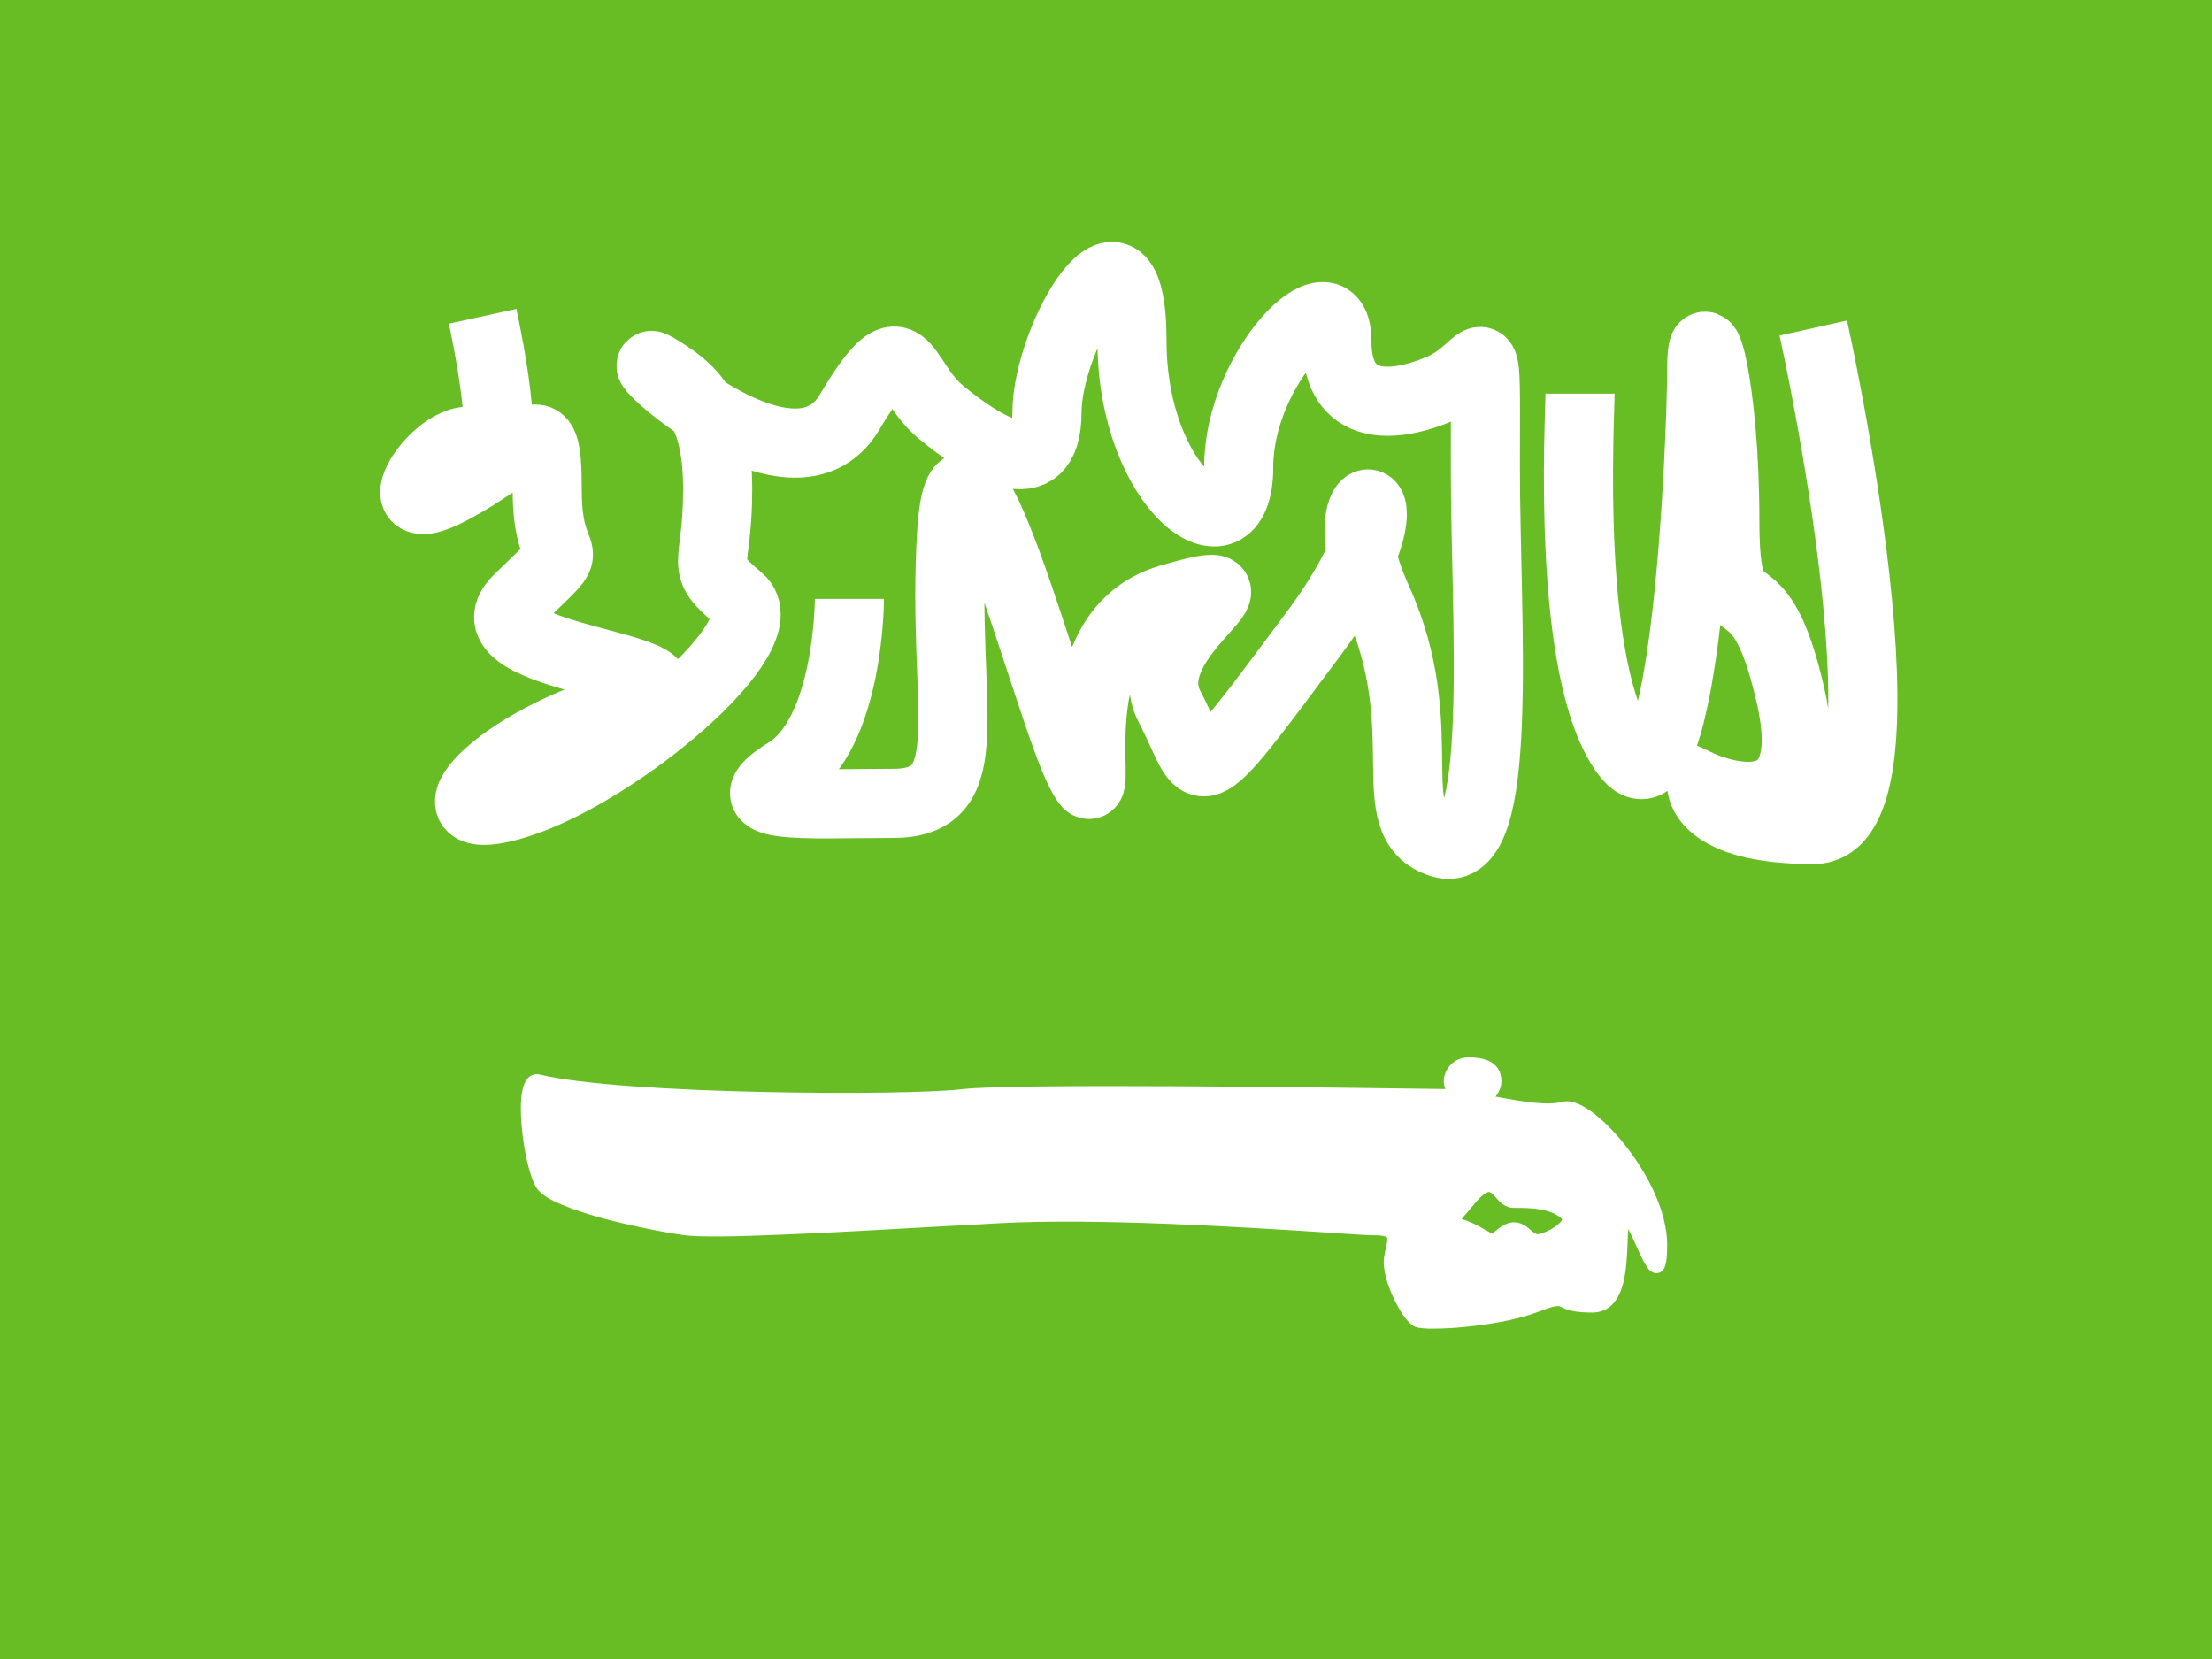 <svg width="16" height="12" viewBox="0 0 16 12" fill="none" xmlns="http://www.w3.org/2000/svg">
<rect x="0" y="0" width="16" height="12" fill="#333333" stroke="none"/>
<g clip-path="url(#clip0_270_55117)">
<rect width="16" height="12" fill="white"/>
<rect width="16" height="12" fill="#67BD23"/>
<path d="M3.491 2.288C3.491 2.288 3.746 3.452 3.491 3.229C3.236 3.006 2.668 3.857 3.261 3.543C3.853 3.229 3.958 2.904 3.958 3.543C3.958 4.182 4.241 3.857 3.751 4.332C3.261 4.808 5.469 4.815 4.48 5.112C3.491 5.41 3.022 6.044 3.751 5.811C4.48 5.578 5.653 4.59 5.347 4.332C5.041 4.075 5.191 4.127 5.191 3.543C5.191 2.959 4.997 2.808 4.743 2.657C4.49 2.506 5.73 3.678 6.144 2.983C6.558 2.288 6.508 2.736 6.808 2.983C7.107 3.229 7.573 3.526 7.573 2.983C7.573 2.439 8.188 1.39 8.188 2.467C8.188 3.543 8.96 4.099 8.96 3.378C8.96 2.657 9.67 1.951 9.67 2.467C9.67 2.983 10.077 2.959 10.425 2.808C10.774 2.657 10.744 2.259 10.744 3.378C10.744 4.498 10.89 6.247 10.425 6.099C9.961 5.952 10.395 5.286 9.96 4.332C9.525 3.378 10.403 3.375 9.495 4.593C8.587 5.811 8.732 5.632 8.46 5.112C8.188 4.593 9.346 4.072 8.46 4.332C7.573 4.593 8.055 6.051 7.814 5.582C7.573 5.112 6.958 2.618 6.883 3.865C6.808 5.112 7.119 5.811 6.46 5.811C5.8 5.811 5.243 5.861 5.693 5.582C6.144 5.303 6.144 4.332 6.144 4.332" stroke="white" stroke-width="0.5"/>
<path fill-rule="evenodd" clip-rule="evenodd" d="M6.967 7.928C6.56 7.977 4.506 7.969 3.892 7.821C3.754 7.792 3.833 8.419 3.922 8.563C4.011 8.707 4.709 8.851 4.953 8.885C5.162 8.913 5.967 8.868 6.804 8.822C6.942 8.814 7.082 8.806 7.219 8.799C7.952 8.759 9.023 8.828 9.582 8.865C9.763 8.876 9.891 8.885 9.937 8.885C10.108 8.885 10.095 8.943 10.069 9.059C10.067 9.069 10.065 9.079 10.062 9.09C10.033 9.228 10.187 9.523 10.255 9.55C10.322 9.578 10.827 9.55 11.102 9.444C11.258 9.384 11.277 9.392 11.317 9.411C11.348 9.425 11.392 9.444 11.517 9.444C11.706 9.444 11.716 9.174 11.723 8.983C11.727 8.879 11.729 8.799 11.76 8.799C11.794 8.799 11.841 8.901 11.884 8.996C11.95 9.142 12.009 9.272 12.009 9.003C12.009 8.556 11.484 7.971 11.312 8.018C11.191 8.051 10.993 8.015 10.859 7.99C10.801 7.98 10.755 7.971 10.732 7.971C10.699 7.971 10.709 7.963 10.731 7.945C10.76 7.922 10.81 7.881 10.81 7.821C10.81 7.713 10.708 7.698 10.623 7.698C10.538 7.698 10.493 7.768 10.493 7.821C10.493 7.874 10.557 7.928 10.557 7.928C10.543 7.928 10.476 7.927 10.369 7.926C9.678 7.916 7.319 7.885 6.967 7.928ZM10.438 8.873C10.438 8.873 10.492 8.842 10.617 8.687C10.756 8.516 10.805 8.571 10.856 8.628C10.883 8.657 10.909 8.687 10.95 8.687C11.067 8.687 11.223 8.687 11.324 8.773C11.425 8.859 11.191 8.977 11.123 8.977C11.089 8.977 11.064 8.956 11.039 8.934C11.013 8.913 10.987 8.891 10.951 8.891C10.91 8.891 10.874 8.921 10.846 8.946C10.826 8.963 10.81 8.977 10.797 8.977C10.785 8.977 10.759 8.962 10.726 8.943C10.665 8.908 10.578 8.859 10.507 8.859C10.463 8.859 10.438 8.873 10.438 8.873Z" fill="white"/>
<path d="M3.892 7.821L3.903 7.772L3.902 7.772L3.892 7.821ZM6.967 7.928L6.973 7.977L6.967 7.928ZM3.922 8.563L3.964 8.537L3.922 8.563ZM4.953 8.885L4.96 8.835L4.953 8.885ZM6.804 8.822L6.801 8.772L6.804 8.822ZM7.219 8.799L7.222 8.848L7.219 8.799ZM9.582 8.865L9.579 8.914L9.582 8.865ZM10.069 9.059L10.118 9.07V9.07L10.069 9.059ZM10.062 9.09L10.014 9.08V9.08L10.062 9.09ZM11.102 9.444L11.12 9.491L11.102 9.444ZM11.317 9.411L11.338 9.365V9.365L11.317 9.411ZM11.723 8.983L11.773 8.985V8.985L11.723 8.983ZM11.884 8.996L11.929 8.976V8.976L11.884 8.996ZM11.312 8.018L11.299 7.97V7.97L11.312 8.018ZM10.859 7.99L10.85 8.039L10.859 7.99ZM10.731 7.945L10.7 7.906V7.906L10.731 7.945ZM10.557 7.928V7.978H10.693L10.589 7.89L10.557 7.928ZM10.369 7.926L10.369 7.976L10.369 7.926ZM10.617 8.687L10.656 8.719L10.617 8.687ZM10.438 8.873L10.481 8.848L10.481 8.848L10.438 8.873ZM10.856 8.628L10.819 8.661L10.819 8.661L10.856 8.628ZM11.324 8.773L11.357 8.735L11.324 8.773ZM11.039 8.934L11.006 8.973L11.039 8.934ZM10.846 8.946L10.879 8.984L10.846 8.946ZM10.726 8.943L10.751 8.9L10.726 8.943ZM10.507 8.859V8.809V8.859ZM3.88 7.869C4.193 7.945 4.866 7.984 5.506 7.998C6.147 8.013 6.765 8.003 6.973 7.977L6.961 7.878C6.762 7.902 6.15 7.913 5.508 7.898C4.866 7.884 4.204 7.845 3.903 7.772L3.88 7.869ZM3.964 8.537C3.947 8.508 3.927 8.449 3.909 8.371C3.892 8.295 3.878 8.206 3.872 8.123C3.865 8.039 3.866 7.964 3.875 7.913C3.88 7.887 3.886 7.873 3.89 7.868C3.892 7.866 3.891 7.867 3.888 7.868C3.885 7.87 3.882 7.87 3.881 7.869L3.902 7.772C3.884 7.768 3.866 7.769 3.848 7.777C3.832 7.784 3.819 7.796 3.81 7.808C3.792 7.832 3.783 7.864 3.777 7.895C3.765 7.958 3.765 8.044 3.772 8.131C3.779 8.219 3.793 8.312 3.811 8.393C3.829 8.472 3.852 8.545 3.879 8.589L3.964 8.537ZM4.96 8.835C4.84 8.819 4.607 8.775 4.392 8.717C4.285 8.688 4.184 8.656 4.106 8.623C4.066 8.607 4.033 8.59 4.008 8.574C3.983 8.558 3.97 8.545 3.964 8.537L3.879 8.589C3.896 8.617 3.925 8.64 3.955 8.659C3.986 8.679 4.025 8.698 4.067 8.715C4.152 8.751 4.257 8.784 4.366 8.814C4.585 8.872 4.822 8.917 4.946 8.934L4.96 8.835ZM6.801 8.772C6.383 8.795 5.973 8.818 5.641 8.831C5.307 8.845 5.059 8.849 4.96 8.835L4.946 8.934C5.056 8.949 5.315 8.945 5.645 8.931C5.977 8.918 6.388 8.895 6.807 8.871L6.801 8.772ZM7.217 8.749C7.079 8.756 6.94 8.764 6.801 8.772L6.807 8.871C6.945 8.864 7.085 8.856 7.222 8.848L7.217 8.749ZM9.586 8.815C9.027 8.778 7.953 8.709 7.217 8.749L7.222 8.848C7.951 8.809 9.018 8.878 9.579 8.914L9.586 8.815ZM9.937 8.835C9.893 8.835 9.768 8.827 9.586 8.815L9.579 8.914C9.759 8.926 9.889 8.935 9.937 8.935V8.835ZM10.118 9.07C10.124 9.042 10.131 9.013 10.133 8.988C10.136 8.962 10.136 8.932 10.121 8.905C10.106 8.876 10.08 8.858 10.049 8.848C10.019 8.838 9.981 8.835 9.937 8.835V8.935C9.978 8.935 10.003 8.938 10.018 8.943C10.025 8.945 10.029 8.948 10.03 8.949C10.032 8.95 10.032 8.951 10.033 8.951C10.033 8.953 10.036 8.959 10.034 8.978C10.032 8.996 10.027 9.018 10.02 9.048L10.118 9.07ZM10.111 9.101C10.114 9.09 10.116 9.08 10.118 9.07L10.02 9.048C10.018 9.058 10.016 9.069 10.014 9.08L10.111 9.101ZM10.274 9.504C10.275 9.505 10.271 9.503 10.262 9.493C10.254 9.485 10.244 9.473 10.233 9.457C10.211 9.427 10.188 9.386 10.168 9.341C10.147 9.296 10.13 9.248 10.119 9.205C10.108 9.16 10.106 9.124 10.111 9.101L10.014 9.08C10.004 9.125 10.01 9.178 10.022 9.228C10.034 9.279 10.054 9.333 10.077 9.382C10.099 9.432 10.126 9.478 10.151 9.515C10.164 9.533 10.177 9.55 10.19 9.563C10.202 9.576 10.218 9.589 10.236 9.597L10.274 9.504ZM11.084 9.398C10.953 9.448 10.763 9.481 10.596 9.498C10.512 9.506 10.436 9.51 10.377 9.51C10.347 9.511 10.322 9.51 10.303 9.508C10.294 9.507 10.287 9.507 10.281 9.506C10.275 9.505 10.273 9.504 10.274 9.504L10.236 9.597C10.252 9.603 10.274 9.606 10.295 9.608C10.318 9.61 10.346 9.611 10.377 9.61C10.44 9.61 10.52 9.606 10.605 9.597C10.776 9.58 10.976 9.546 11.12 9.491L11.084 9.398ZM11.338 9.365C11.328 9.361 11.316 9.355 11.3 9.351C11.284 9.347 11.267 9.346 11.248 9.348C11.211 9.352 11.162 9.368 11.084 9.398L11.12 9.491C11.198 9.461 11.236 9.45 11.258 9.448C11.268 9.447 11.273 9.447 11.277 9.448C11.281 9.449 11.286 9.451 11.297 9.456L11.338 9.365ZM11.517 9.394C11.457 9.394 11.418 9.39 11.392 9.384C11.367 9.378 11.352 9.372 11.338 9.365L11.297 9.456C11.313 9.464 11.335 9.474 11.371 9.482C11.406 9.489 11.452 9.494 11.517 9.494V9.394ZM11.673 8.981C11.669 9.078 11.665 9.187 11.64 9.271C11.628 9.313 11.612 9.344 11.592 9.364C11.574 9.383 11.551 9.394 11.517 9.394V9.494C11.578 9.494 11.627 9.472 11.664 9.434C11.699 9.397 11.722 9.349 11.736 9.299C11.765 9.201 11.769 9.079 11.773 8.985L11.673 8.981ZM11.76 8.749C11.725 8.749 11.706 8.773 11.697 8.79C11.689 8.807 11.685 8.826 11.682 8.844C11.676 8.881 11.675 8.93 11.673 8.981L11.773 8.985C11.775 8.932 11.776 8.889 11.781 8.859C11.783 8.844 11.786 8.837 11.787 8.835C11.787 8.834 11.78 8.849 11.76 8.849V8.749ZM11.929 8.976C11.908 8.928 11.885 8.877 11.862 8.837C11.851 8.817 11.839 8.798 11.825 8.783C11.814 8.77 11.792 8.749 11.76 8.749V8.849C11.745 8.849 11.742 8.839 11.751 8.849C11.757 8.856 11.765 8.869 11.775 8.886C11.795 8.921 11.816 8.968 11.838 9.017L11.929 8.976ZM11.959 9.003C11.959 9.036 11.958 9.062 11.956 9.082C11.955 9.102 11.952 9.115 11.95 9.122C11.949 9.126 11.949 9.127 11.949 9.126C11.95 9.125 11.953 9.12 11.96 9.116C11.968 9.11 11.978 9.108 11.987 9.11C11.995 9.111 12 9.114 12.001 9.115C12.002 9.116 12.002 9.116 12 9.114C11.999 9.112 11.997 9.11 11.994 9.106C11.989 9.098 11.983 9.087 11.976 9.074C11.961 9.047 11.946 9.012 11.929 8.976L11.838 9.017C11.855 9.053 11.871 9.09 11.887 9.12C11.895 9.135 11.903 9.149 11.911 9.161C11.918 9.172 11.928 9.186 11.941 9.195C11.948 9.2 11.958 9.206 11.971 9.208C11.986 9.211 12.001 9.208 12.014 9.2C12.035 9.186 12.043 9.163 12.047 9.149C12.055 9.119 12.059 9.07 12.059 9.003H11.959ZM11.325 8.066C11.331 8.065 11.346 8.064 11.373 8.075C11.398 8.085 11.429 8.103 11.463 8.129C11.532 8.181 11.611 8.261 11.685 8.356C11.835 8.549 11.959 8.796 11.959 9.003H12.059C12.059 8.763 11.919 8.494 11.764 8.295C11.686 8.194 11.601 8.108 11.523 8.049C11.485 8.02 11.446 7.997 11.41 7.982C11.375 7.968 11.335 7.96 11.299 7.97L11.325 8.066ZM10.85 8.039C10.917 8.052 11.002 8.067 11.086 8.075C11.168 8.084 11.256 8.085 11.325 8.066L11.299 7.97C11.248 7.984 11.176 7.984 11.095 7.976C11.017 7.968 10.935 7.953 10.868 7.941L10.85 8.039ZM10.732 8.021C10.739 8.021 10.753 8.023 10.775 8.026C10.796 8.029 10.821 8.034 10.85 8.039L10.868 7.941C10.839 7.936 10.813 7.931 10.79 7.927C10.769 7.924 10.748 7.921 10.732 7.921V8.021ZM10.7 7.906C10.694 7.91 10.688 7.915 10.683 7.92C10.681 7.923 10.677 7.926 10.674 7.93C10.671 7.933 10.665 7.941 10.662 7.953C10.659 7.967 10.66 7.985 10.673 8C10.683 8.012 10.695 8.016 10.7 8.018C10.711 8.021 10.724 8.021 10.732 8.021V7.921C10.724 7.921 10.725 7.921 10.729 7.922C10.731 7.922 10.741 7.926 10.75 7.936C10.754 7.941 10.758 7.949 10.76 7.957C10.761 7.965 10.76 7.972 10.759 7.977C10.757 7.987 10.752 7.992 10.752 7.993C10.751 7.994 10.75 7.994 10.751 7.994C10.753 7.992 10.756 7.989 10.762 7.984L10.7 7.906ZM10.76 7.821C10.76 7.836 10.754 7.851 10.742 7.866C10.73 7.882 10.714 7.894 10.7 7.906L10.762 7.984C10.777 7.973 10.801 7.953 10.821 7.928C10.841 7.901 10.86 7.866 10.86 7.821H10.76ZM10.623 7.748C10.664 7.748 10.701 7.752 10.727 7.764C10.739 7.77 10.746 7.776 10.751 7.784C10.756 7.791 10.76 7.802 10.76 7.821H10.86C10.86 7.785 10.852 7.755 10.835 7.729C10.818 7.703 10.794 7.686 10.77 7.674C10.723 7.652 10.667 7.648 10.623 7.648V7.748ZM10.543 7.821C10.543 7.791 10.57 7.748 10.623 7.748V7.648C10.506 7.648 10.443 7.744 10.443 7.821H10.543ZM10.557 7.928C10.589 7.89 10.589 7.89 10.589 7.89C10.589 7.89 10.589 7.89 10.589 7.89C10.589 7.89 10.589 7.89 10.589 7.89C10.589 7.89 10.589 7.89 10.589 7.89C10.589 7.89 10.589 7.89 10.589 7.89C10.589 7.89 10.589 7.89 10.589 7.89C10.589 7.889 10.588 7.889 10.588 7.888C10.586 7.887 10.584 7.885 10.582 7.883C10.577 7.878 10.57 7.871 10.564 7.863C10.549 7.845 10.543 7.829 10.543 7.821H10.443C10.443 7.865 10.468 7.903 10.486 7.925C10.495 7.937 10.505 7.947 10.512 7.954C10.515 7.958 10.518 7.96 10.52 7.962C10.521 7.963 10.522 7.964 10.523 7.965C10.523 7.965 10.524 7.965 10.524 7.966C10.524 7.966 10.524 7.966 10.524 7.966C10.524 7.966 10.524 7.966 10.524 7.966C10.524 7.966 10.524 7.966 10.524 7.966C10.524 7.966 10.524 7.966 10.524 7.966C10.524 7.966 10.524 7.966 10.557 7.928ZM10.369 7.976C10.475 7.977 10.543 7.978 10.557 7.978V7.878C10.544 7.878 10.477 7.877 10.37 7.876L10.369 7.976ZM6.973 7.977C7.058 7.967 7.268 7.961 7.55 7.958C7.831 7.955 8.181 7.955 8.541 7.957C9.261 7.961 10.023 7.971 10.369 7.976L10.37 7.876C10.024 7.871 9.262 7.861 8.541 7.857C8.181 7.855 7.831 7.855 7.549 7.858C7.269 7.861 7.052 7.867 6.961 7.878L6.973 7.977ZM10.578 8.656C10.517 8.731 10.473 8.776 10.446 8.801C10.433 8.814 10.423 8.822 10.418 8.826C10.415 8.828 10.413 8.829 10.412 8.83C10.412 8.83 10.411 8.831 10.411 8.831C10.411 8.831 10.411 8.831 10.411 8.831C10.411 8.831 10.41 8.831 10.41 8.832C10.41 8.832 10.409 8.832 10.408 8.833C10.407 8.833 10.405 8.835 10.403 8.837C10.402 8.838 10.399 8.842 10.397 8.844C10.393 8.851 10.388 8.879 10.394 8.898L10.481 8.848C10.487 8.867 10.482 8.895 10.478 8.902C10.476 8.905 10.473 8.908 10.472 8.91C10.47 8.912 10.468 8.913 10.467 8.913C10.466 8.914 10.466 8.915 10.465 8.915C10.465 8.915 10.465 8.915 10.465 8.915C10.465 8.915 10.465 8.915 10.465 8.915C10.464 8.915 10.465 8.915 10.465 8.915C10.466 8.914 10.467 8.914 10.468 8.913C10.471 8.911 10.474 8.909 10.478 8.905C10.487 8.899 10.499 8.889 10.514 8.875C10.546 8.846 10.592 8.797 10.656 8.719L10.578 8.656ZM10.893 8.594C10.881 8.581 10.865 8.563 10.847 8.549C10.827 8.534 10.801 8.521 10.769 8.522C10.737 8.522 10.706 8.535 10.676 8.557C10.646 8.579 10.614 8.611 10.578 8.656L10.656 8.719C10.689 8.678 10.715 8.653 10.735 8.638C10.755 8.624 10.766 8.622 10.77 8.622C10.774 8.622 10.778 8.623 10.787 8.629C10.796 8.636 10.805 8.646 10.819 8.661L10.893 8.594ZM10.95 8.637C10.943 8.637 10.937 8.635 10.928 8.628C10.917 8.621 10.907 8.61 10.893 8.594L10.819 8.661C10.841 8.686 10.883 8.737 10.95 8.737V8.637ZM11.357 8.735C11.296 8.684 11.222 8.66 11.151 8.648C11.08 8.637 11.008 8.637 10.95 8.637V8.737C11.009 8.737 11.073 8.737 11.135 8.747C11.197 8.757 11.251 8.776 11.292 8.811L11.357 8.735ZM11.123 9.027C11.15 9.027 11.185 9.016 11.216 9.003C11.249 8.99 11.286 8.97 11.317 8.947C11.346 8.925 11.378 8.896 11.392 8.859C11.399 8.839 11.402 8.817 11.396 8.793C11.389 8.77 11.375 8.751 11.357 8.735L11.292 8.811C11.295 8.814 11.297 8.816 11.298 8.818C11.299 8.818 11.299 8.819 11.299 8.819C11.299 8.819 11.299 8.82 11.299 8.82C11.299 8.82 11.299 8.82 11.299 8.82C11.299 8.82 11.299 8.82 11.299 8.82C11.299 8.82 11.299 8.82 11.299 8.82C11.299 8.82 11.299 8.82 11.299 8.82C11.299 8.82 11.299 8.821 11.298 8.823C11.295 8.833 11.282 8.849 11.257 8.867C11.234 8.884 11.205 8.9 11.178 8.911C11.149 8.923 11.13 8.927 11.123 8.927V9.027ZM11.006 8.973C11.029 8.992 11.068 9.027 11.123 9.027V8.927C11.11 8.927 11.099 8.92 11.071 8.896L11.006 8.973ZM10.951 8.941C10.966 8.941 10.978 8.949 11.006 8.973L11.071 8.896C11.048 8.877 11.008 8.841 10.951 8.841V8.941ZM10.879 8.984C10.893 8.971 10.906 8.96 10.92 8.952C10.933 8.944 10.943 8.941 10.951 8.941V8.841C10.918 8.841 10.89 8.853 10.868 8.867C10.846 8.88 10.827 8.896 10.813 8.908L10.879 8.984ZM10.797 9.027C10.819 9.027 10.838 9.016 10.847 9.009C10.858 9.001 10.869 8.992 10.879 8.984L10.813 8.908C10.803 8.917 10.796 8.923 10.791 8.927C10.788 8.928 10.787 8.929 10.787 8.928C10.788 8.928 10.791 8.927 10.797 8.927V9.027ZM10.701 8.987C10.717 8.996 10.733 9.005 10.747 9.012C10.754 9.015 10.761 9.019 10.768 9.021C10.774 9.024 10.785 9.027 10.797 9.027V8.927C10.803 8.927 10.806 8.928 10.803 8.927C10.8 8.927 10.797 8.925 10.792 8.922C10.781 8.917 10.768 8.909 10.751 8.9L10.701 8.987ZM10.507 8.909C10.532 8.909 10.564 8.918 10.6 8.934C10.635 8.949 10.67 8.969 10.701 8.987L10.751 8.9C10.72 8.882 10.681 8.86 10.64 8.842C10.6 8.824 10.553 8.809 10.507 8.809V8.909ZM10.394 8.898C10.404 8.91 10.425 8.922 10.434 8.923C10.438 8.923 10.445 8.923 10.447 8.922C10.451 8.921 10.454 8.92 10.455 8.92C10.457 8.919 10.458 8.919 10.459 8.918C10.459 8.918 10.46 8.918 10.46 8.918C10.46 8.918 10.461 8.917 10.461 8.917C10.461 8.917 10.461 8.917 10.461 8.917C10.461 8.917 10.461 8.917 10.461 8.917C10.461 8.917 10.461 8.917 10.462 8.917C10.464 8.916 10.466 8.915 10.47 8.914C10.478 8.912 10.49 8.909 10.507 8.909V8.809C10.479 8.809 10.457 8.813 10.441 8.818C10.433 8.821 10.427 8.823 10.422 8.825C10.42 8.826 10.418 8.827 10.416 8.828C10.416 8.828 10.415 8.828 10.415 8.829C10.415 8.829 10.415 8.829 10.415 8.828C10.415 8.828 10.416 8.828 10.417 8.828C10.417 8.828 10.418 8.827 10.42 8.826C10.421 8.826 10.424 8.825 10.428 8.824C10.43 8.824 10.437 8.823 10.441 8.823C10.45 8.825 10.471 8.836 10.481 8.848L10.394 8.898Z" fill="white"/>
<path d="M13.116 2.373C13.116 2.373 13.923 6 13.116 6C12.309 6 12.309 5.684 12.309 5.684C12.309 5.684 13.195 6.091 12.95 5.025C12.705 3.96 12.476 4.693 12.476 3.756C12.476 2.819 12.309 2.19 12.309 2.669C12.309 3.149 12.198 6.044 11.76 5.451C11.322 4.859 11.429 3.025 11.429 2.847" stroke="white" stroke-width="0.5"/>
</g>
<defs>
<clipPath id="clip0_270_55117">
<rect width="16" height="12" fill="white"/>
</clipPath>
</defs>
</svg>
